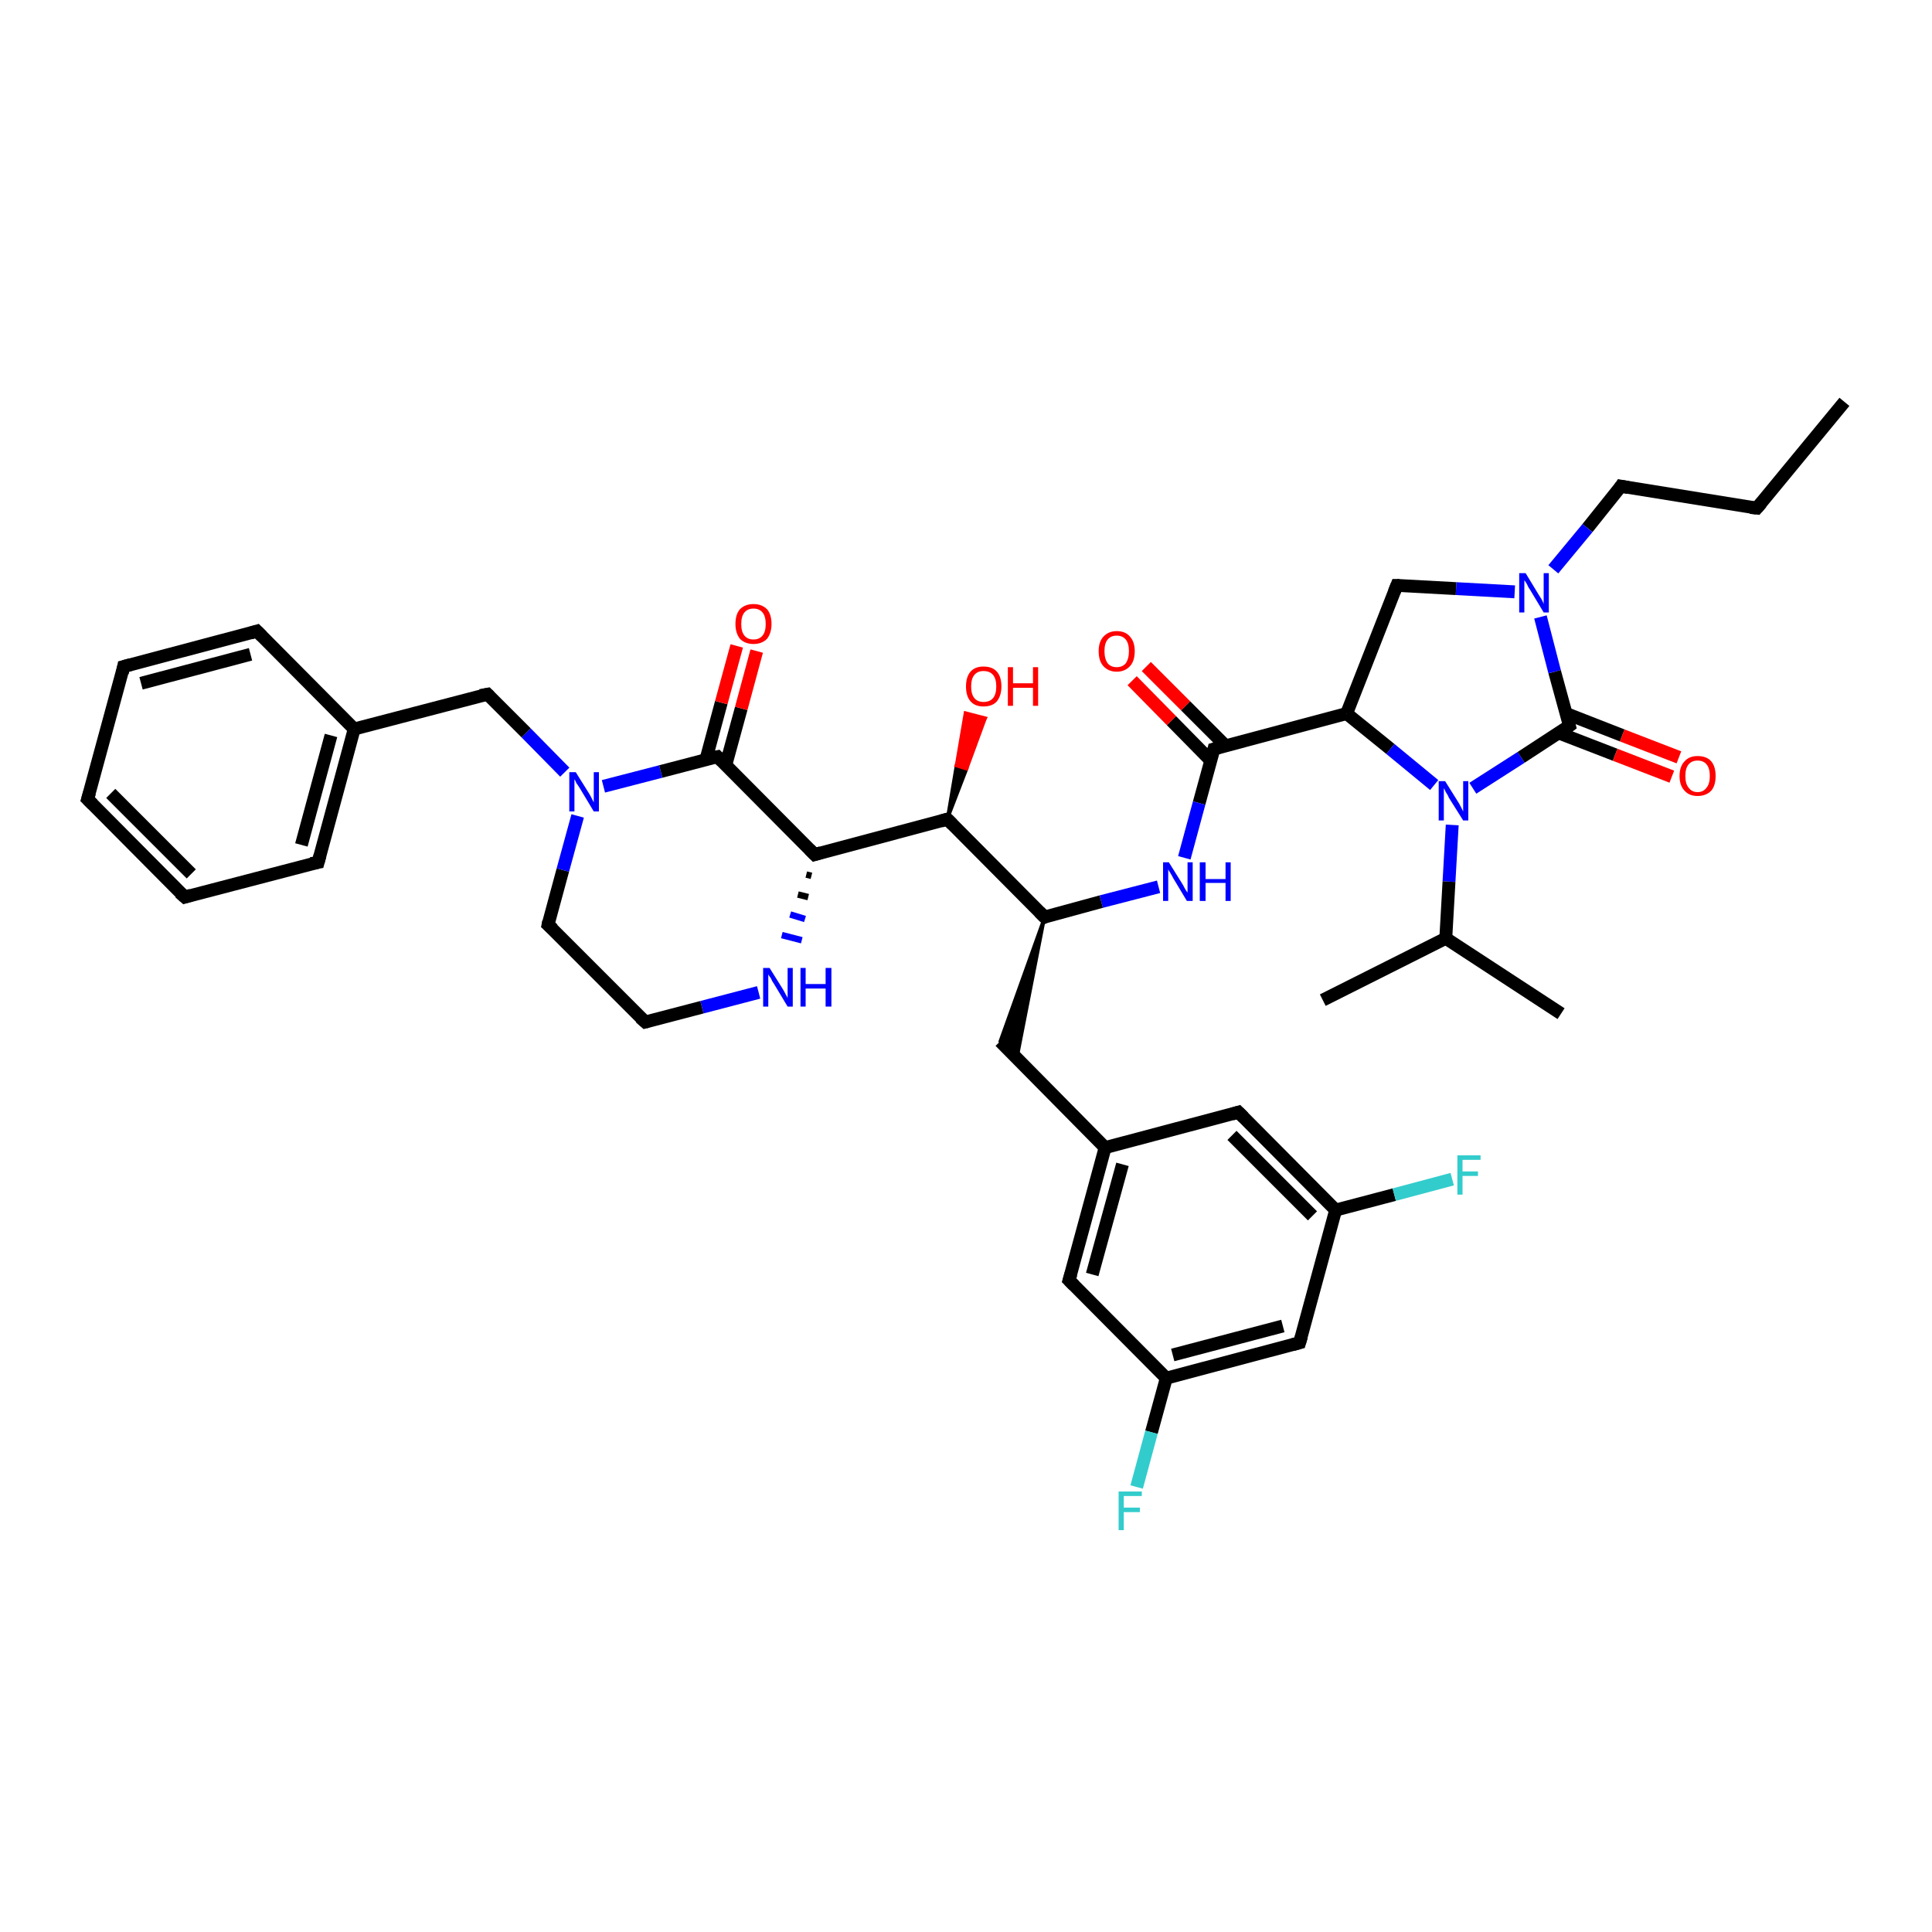<?xml version='1.0' encoding='iso-8859-1'?>
<svg version='1.1' baseProfile='full'
              xmlns='http://www.w3.org/2000/svg'
                      xmlns:rdkit='http://www.rdkit.org/xml'
                      xmlns:xlink='http://www.w3.org/1999/xlink'
                  xml:space='preserve'
width='300px' height='300px' viewBox='0 0 300 300'>
<!-- END OF HEADER -->
<rect style='opacity:1.0;fill:#FFFFFF;stroke:none' width='300.0' height='300.0' x='0.0' y='0.0'> </rect>
<path class='bond-0 atom-0 atom-1' d='M 286.4,62.4 L 272.8,78.9' style='fill:none;fill-rule:evenodd;stroke:#000000;stroke-width:2.0px;stroke-linecap:butt;stroke-linejoin:miter;stroke-opacity:1' />
<path class='bond-1 atom-1 atom-2' d='M 272.8,78.9 L 251.7,75.5' style='fill:none;fill-rule:evenodd;stroke:#000000;stroke-width:2.0px;stroke-linecap:butt;stroke-linejoin:miter;stroke-opacity:1' />
<path class='bond-2 atom-2 atom-3' d='M 251.7,75.5 L 246.5,82.0' style='fill:none;fill-rule:evenodd;stroke:#000000;stroke-width:2.0px;stroke-linecap:butt;stroke-linejoin:miter;stroke-opacity:1' />
<path class='bond-2 atom-2 atom-3' d='M 246.5,82.0 L 241.2,88.4' style='fill:none;fill-rule:evenodd;stroke:#0000FF;stroke-width:2.0px;stroke-linecap:butt;stroke-linejoin:miter;stroke-opacity:1' />
<path class='bond-3 atom-3 atom-4' d='M 235.2,91.9 L 226.1,91.4' style='fill:none;fill-rule:evenodd;stroke:#0000FF;stroke-width:2.0px;stroke-linecap:butt;stroke-linejoin:miter;stroke-opacity:1' />
<path class='bond-3 atom-3 atom-4' d='M 226.1,91.4 L 216.9,90.9' style='fill:none;fill-rule:evenodd;stroke:#000000;stroke-width:2.0px;stroke-linecap:butt;stroke-linejoin:miter;stroke-opacity:1' />
<path class='bond-4 atom-4 atom-5' d='M 216.9,90.9 L 209.1,110.8' style='fill:none;fill-rule:evenodd;stroke:#000000;stroke-width:2.0px;stroke-linecap:butt;stroke-linejoin:miter;stroke-opacity:1' />
<path class='bond-5 atom-5 atom-6' d='M 209.1,110.8 L 215.9,116.3' style='fill:none;fill-rule:evenodd;stroke:#000000;stroke-width:2.0px;stroke-linecap:butt;stroke-linejoin:miter;stroke-opacity:1' />
<path class='bond-5 atom-5 atom-6' d='M 215.9,116.3 L 222.7,121.9' style='fill:none;fill-rule:evenodd;stroke:#0000FF;stroke-width:2.0px;stroke-linecap:butt;stroke-linejoin:miter;stroke-opacity:1' />
<path class='bond-6 atom-6 atom-7' d='M 225.5,128.1 L 225.0,136.9' style='fill:none;fill-rule:evenodd;stroke:#0000FF;stroke-width:2.0px;stroke-linecap:butt;stroke-linejoin:miter;stroke-opacity:1' />
<path class='bond-6 atom-6 atom-7' d='M 225.0,136.9 L 224.5,145.7' style='fill:none;fill-rule:evenodd;stroke:#000000;stroke-width:2.0px;stroke-linecap:butt;stroke-linejoin:miter;stroke-opacity:1' />
<path class='bond-7 atom-7 atom-8' d='M 224.5,145.7 L 242.4,157.4' style='fill:none;fill-rule:evenodd;stroke:#000000;stroke-width:2.0px;stroke-linecap:butt;stroke-linejoin:miter;stroke-opacity:1' />
<path class='bond-8 atom-7 atom-9' d='M 224.5,145.7 L 205.4,155.3' style='fill:none;fill-rule:evenodd;stroke:#000000;stroke-width:2.0px;stroke-linecap:butt;stroke-linejoin:miter;stroke-opacity:1' />
<path class='bond-9 atom-6 atom-10' d='M 228.7,122.4 L 236.2,117.6' style='fill:none;fill-rule:evenodd;stroke:#0000FF;stroke-width:2.0px;stroke-linecap:butt;stroke-linejoin:miter;stroke-opacity:1' />
<path class='bond-9 atom-6 atom-10' d='M 236.2,117.6 L 243.7,112.7' style='fill:none;fill-rule:evenodd;stroke:#000000;stroke-width:2.0px;stroke-linecap:butt;stroke-linejoin:miter;stroke-opacity:1' />
<path class='bond-10 atom-10 atom-11' d='M 242.0,113.8 L 250.8,117.2' style='fill:none;fill-rule:evenodd;stroke:#000000;stroke-width:2.0px;stroke-linecap:butt;stroke-linejoin:miter;stroke-opacity:1' />
<path class='bond-10 atom-10 atom-11' d='M 250.8,117.2 L 259.6,120.6' style='fill:none;fill-rule:evenodd;stroke:#FF0000;stroke-width:2.0px;stroke-linecap:butt;stroke-linejoin:miter;stroke-opacity:1' />
<path class='bond-10 atom-10 atom-11' d='M 243.2,110.8 L 251.9,114.2' style='fill:none;fill-rule:evenodd;stroke:#000000;stroke-width:2.0px;stroke-linecap:butt;stroke-linejoin:miter;stroke-opacity:1' />
<path class='bond-10 atom-10 atom-11' d='M 251.9,114.2 L 260.7,117.6' style='fill:none;fill-rule:evenodd;stroke:#FF0000;stroke-width:2.0px;stroke-linecap:butt;stroke-linejoin:miter;stroke-opacity:1' />
<path class='bond-11 atom-5 atom-12' d='M 209.1,110.8 L 188.5,116.3' style='fill:none;fill-rule:evenodd;stroke:#000000;stroke-width:2.0px;stroke-linecap:butt;stroke-linejoin:miter;stroke-opacity:1' />
<path class='bond-12 atom-12 atom-13' d='M 190.3,115.8 L 184.1,109.6' style='fill:none;fill-rule:evenodd;stroke:#000000;stroke-width:2.0px;stroke-linecap:butt;stroke-linejoin:miter;stroke-opacity:1' />
<path class='bond-12 atom-12 atom-13' d='M 184.1,109.6 L 178.0,103.5' style='fill:none;fill-rule:evenodd;stroke:#FF0000;stroke-width:2.0px;stroke-linecap:butt;stroke-linejoin:miter;stroke-opacity:1' />
<path class='bond-12 atom-12 atom-13' d='M 188.0,118.1 L 181.9,111.9' style='fill:none;fill-rule:evenodd;stroke:#000000;stroke-width:2.0px;stroke-linecap:butt;stroke-linejoin:miter;stroke-opacity:1' />
<path class='bond-12 atom-12 atom-13' d='M 181.9,111.9 L 175.8,105.7' style='fill:none;fill-rule:evenodd;stroke:#FF0000;stroke-width:2.0px;stroke-linecap:butt;stroke-linejoin:miter;stroke-opacity:1' />
<path class='bond-13 atom-12 atom-14' d='M 188.5,116.3 L 186.2,124.7' style='fill:none;fill-rule:evenodd;stroke:#000000;stroke-width:2.0px;stroke-linecap:butt;stroke-linejoin:miter;stroke-opacity:1' />
<path class='bond-13 atom-12 atom-14' d='M 186.2,124.7 L 183.9,133.2' style='fill:none;fill-rule:evenodd;stroke:#0000FF;stroke-width:2.0px;stroke-linecap:butt;stroke-linejoin:miter;stroke-opacity:1' />
<path class='bond-14 atom-14 atom-15' d='M 179.9,137.7 L 171.0,140.0' style='fill:none;fill-rule:evenodd;stroke:#0000FF;stroke-width:2.0px;stroke-linecap:butt;stroke-linejoin:miter;stroke-opacity:1' />
<path class='bond-14 atom-14 atom-15' d='M 171.0,140.0 L 162.2,142.4' style='fill:none;fill-rule:evenodd;stroke:#000000;stroke-width:2.0px;stroke-linecap:butt;stroke-linejoin:miter;stroke-opacity:1' />
<path class='bond-15 atom-15 atom-16' d='M 162.2,142.4 L 157.9,164.4 L 155.3,161.7 Z' style='fill:#000000;fill-rule:evenodd;fill-opacity:1;stroke:#000000;stroke-width:0.5px;stroke-linecap:butt;stroke-linejoin:miter;stroke-opacity:1;' />
<path class='bond-16 atom-16 atom-17' d='M 155.3,161.7 L 171.6,178.2' style='fill:none;fill-rule:evenodd;stroke:#000000;stroke-width:2.0px;stroke-linecap:butt;stroke-linejoin:miter;stroke-opacity:1' />
<path class='bond-17 atom-17 atom-18' d='M 171.6,178.2 L 166.0,198.8' style='fill:none;fill-rule:evenodd;stroke:#000000;stroke-width:2.0px;stroke-linecap:butt;stroke-linejoin:miter;stroke-opacity:1' />
<path class='bond-17 atom-17 atom-18' d='M 174.3,180.8 L 169.6,197.9' style='fill:none;fill-rule:evenodd;stroke:#000000;stroke-width:2.0px;stroke-linecap:butt;stroke-linejoin:miter;stroke-opacity:1' />
<path class='bond-18 atom-18 atom-19' d='M 166.0,198.8 L 181.1,214.0' style='fill:none;fill-rule:evenodd;stroke:#000000;stroke-width:2.0px;stroke-linecap:butt;stroke-linejoin:miter;stroke-opacity:1' />
<path class='bond-19 atom-19 atom-20' d='M 181.1,214.0 L 178.8,222.4' style='fill:none;fill-rule:evenodd;stroke:#000000;stroke-width:2.0px;stroke-linecap:butt;stroke-linejoin:miter;stroke-opacity:1' />
<path class='bond-19 atom-19 atom-20' d='M 178.8,222.4 L 176.5,230.9' style='fill:none;fill-rule:evenodd;stroke:#33CCCC;stroke-width:2.0px;stroke-linecap:butt;stroke-linejoin:miter;stroke-opacity:1' />
<path class='bond-20 atom-19 atom-21' d='M 181.1,214.0 L 201.8,208.5' style='fill:none;fill-rule:evenodd;stroke:#000000;stroke-width:2.0px;stroke-linecap:butt;stroke-linejoin:miter;stroke-opacity:1' />
<path class='bond-20 atom-19 atom-21' d='M 182.1,210.4 L 199.2,205.9' style='fill:none;fill-rule:evenodd;stroke:#000000;stroke-width:2.0px;stroke-linecap:butt;stroke-linejoin:miter;stroke-opacity:1' />
<path class='bond-21 atom-21 atom-22' d='M 201.8,208.5 L 207.4,187.9' style='fill:none;fill-rule:evenodd;stroke:#000000;stroke-width:2.0px;stroke-linecap:butt;stroke-linejoin:miter;stroke-opacity:1' />
<path class='bond-22 atom-22 atom-23' d='M 207.4,187.9 L 216.5,185.5' style='fill:none;fill-rule:evenodd;stroke:#000000;stroke-width:2.0px;stroke-linecap:butt;stroke-linejoin:miter;stroke-opacity:1' />
<path class='bond-22 atom-22 atom-23' d='M 216.5,185.5 L 225.5,183.1' style='fill:none;fill-rule:evenodd;stroke:#33CCCC;stroke-width:2.0px;stroke-linecap:butt;stroke-linejoin:miter;stroke-opacity:1' />
<path class='bond-23 atom-22 atom-24' d='M 207.4,187.9 L 192.3,172.7' style='fill:none;fill-rule:evenodd;stroke:#000000;stroke-width:2.0px;stroke-linecap:butt;stroke-linejoin:miter;stroke-opacity:1' />
<path class='bond-23 atom-22 atom-24' d='M 203.8,188.8 L 191.3,176.3' style='fill:none;fill-rule:evenodd;stroke:#000000;stroke-width:2.0px;stroke-linecap:butt;stroke-linejoin:miter;stroke-opacity:1' />
<path class='bond-24 atom-15 atom-25' d='M 162.2,142.4 L 147.1,127.2' style='fill:none;fill-rule:evenodd;stroke:#000000;stroke-width:2.0px;stroke-linecap:butt;stroke-linejoin:miter;stroke-opacity:1' />
<path class='bond-25 atom-25 atom-26' d='M 147.1,127.2 L 148.5,118.9 L 150.1,119.4 Z' style='fill:#000000;fill-rule:evenodd;fill-opacity:1;stroke:#000000;stroke-width:0.5px;stroke-linecap:butt;stroke-linejoin:miter;stroke-opacity:1;' />
<path class='bond-25 atom-25 atom-26' d='M 148.5,118.9 L 153.0,111.5 L 149.9,110.7 Z' style='fill:#FF0000;fill-rule:evenodd;fill-opacity:1;stroke:#FF0000;stroke-width:0.5px;stroke-linecap:butt;stroke-linejoin:miter;stroke-opacity:1;' />
<path class='bond-25 atom-25 atom-26' d='M 148.5,118.9 L 150.1,119.4 L 153.0,111.5 Z' style='fill:#FF0000;fill-rule:evenodd;fill-opacity:1;stroke:#FF0000;stroke-width:0.5px;stroke-linecap:butt;stroke-linejoin:miter;stroke-opacity:1;' />
<path class='bond-26 atom-25 atom-27' d='M 147.1,127.2 L 126.5,132.7' style='fill:none;fill-rule:evenodd;stroke:#000000;stroke-width:2.0px;stroke-linecap:butt;stroke-linejoin:miter;stroke-opacity:1' />
<path class='bond-27 atom-27 atom-28' d='M 125.2,135.8 L 126.0,136.0' style='fill:none;fill-rule:evenodd;stroke:#000000;stroke-width:1.0px;stroke-linecap:butt;stroke-linejoin:miter;stroke-opacity:1' />
<path class='bond-27 atom-27 atom-28' d='M 123.9,138.9 L 125.5,139.3' style='fill:none;fill-rule:evenodd;stroke:#000000;stroke-width:1.0px;stroke-linecap:butt;stroke-linejoin:miter;stroke-opacity:1' />
<path class='bond-27 atom-27 atom-28' d='M 122.7,142.0 L 125.0,142.7' style='fill:none;fill-rule:evenodd;stroke:#0000FF;stroke-width:1.0px;stroke-linecap:butt;stroke-linejoin:miter;stroke-opacity:1' />
<path class='bond-27 atom-27 atom-28' d='M 121.4,145.2 L 124.5,146.0' style='fill:none;fill-rule:evenodd;stroke:#0000FF;stroke-width:1.0px;stroke-linecap:butt;stroke-linejoin:miter;stroke-opacity:1' />
<path class='bond-28 atom-28 atom-29' d='M 117.8,154.1 L 109.0,156.4' style='fill:none;fill-rule:evenodd;stroke:#0000FF;stroke-width:2.0px;stroke-linecap:butt;stroke-linejoin:miter;stroke-opacity:1' />
<path class='bond-28 atom-28 atom-29' d='M 109.0,156.4 L 100.2,158.7' style='fill:none;fill-rule:evenodd;stroke:#000000;stroke-width:2.0px;stroke-linecap:butt;stroke-linejoin:miter;stroke-opacity:1' />
<path class='bond-29 atom-29 atom-30' d='M 100.2,158.7 L 85.1,143.6' style='fill:none;fill-rule:evenodd;stroke:#000000;stroke-width:2.0px;stroke-linecap:butt;stroke-linejoin:miter;stroke-opacity:1' />
<path class='bond-30 atom-30 atom-31' d='M 85.1,143.6 L 87.4,135.1' style='fill:none;fill-rule:evenodd;stroke:#000000;stroke-width:2.0px;stroke-linecap:butt;stroke-linejoin:miter;stroke-opacity:1' />
<path class='bond-30 atom-30 atom-31' d='M 87.4,135.1 L 89.7,126.7' style='fill:none;fill-rule:evenodd;stroke:#0000FF;stroke-width:2.0px;stroke-linecap:butt;stroke-linejoin:miter;stroke-opacity:1' />
<path class='bond-31 atom-31 atom-32' d='M 87.7,119.9 L 81.7,113.8' style='fill:none;fill-rule:evenodd;stroke:#0000FF;stroke-width:2.0px;stroke-linecap:butt;stroke-linejoin:miter;stroke-opacity:1' />
<path class='bond-31 atom-31 atom-32' d='M 81.7,113.8 L 75.7,107.8' style='fill:none;fill-rule:evenodd;stroke:#000000;stroke-width:2.0px;stroke-linecap:butt;stroke-linejoin:miter;stroke-opacity:1' />
<path class='bond-32 atom-32 atom-33' d='M 75.7,107.8 L 55.0,113.2' style='fill:none;fill-rule:evenodd;stroke:#000000;stroke-width:2.0px;stroke-linecap:butt;stroke-linejoin:miter;stroke-opacity:1' />
<path class='bond-33 atom-33 atom-34' d='M 55.0,113.2 L 49.4,133.9' style='fill:none;fill-rule:evenodd;stroke:#000000;stroke-width:2.0px;stroke-linecap:butt;stroke-linejoin:miter;stroke-opacity:1' />
<path class='bond-33 atom-33 atom-34' d='M 51.4,114.2 L 46.8,131.2' style='fill:none;fill-rule:evenodd;stroke:#000000;stroke-width:2.0px;stroke-linecap:butt;stroke-linejoin:miter;stroke-opacity:1' />
<path class='bond-34 atom-34 atom-35' d='M 49.4,133.9 L 28.7,139.3' style='fill:none;fill-rule:evenodd;stroke:#000000;stroke-width:2.0px;stroke-linecap:butt;stroke-linejoin:miter;stroke-opacity:1' />
<path class='bond-35 atom-35 atom-36' d='M 28.7,139.3 L 13.6,124.1' style='fill:none;fill-rule:evenodd;stroke:#000000;stroke-width:2.0px;stroke-linecap:butt;stroke-linejoin:miter;stroke-opacity:1' />
<path class='bond-35 atom-35 atom-36' d='M 29.7,135.7 L 17.2,123.2' style='fill:none;fill-rule:evenodd;stroke:#000000;stroke-width:2.0px;stroke-linecap:butt;stroke-linejoin:miter;stroke-opacity:1' />
<path class='bond-36 atom-36 atom-37' d='M 13.6,124.1 L 19.2,103.5' style='fill:none;fill-rule:evenodd;stroke:#000000;stroke-width:2.0px;stroke-linecap:butt;stroke-linejoin:miter;stroke-opacity:1' />
<path class='bond-37 atom-37 atom-38' d='M 19.2,103.5 L 39.9,98.0' style='fill:none;fill-rule:evenodd;stroke:#000000;stroke-width:2.0px;stroke-linecap:butt;stroke-linejoin:miter;stroke-opacity:1' />
<path class='bond-37 atom-37 atom-38' d='M 21.9,106.1 L 38.9,101.6' style='fill:none;fill-rule:evenodd;stroke:#000000;stroke-width:2.0px;stroke-linecap:butt;stroke-linejoin:miter;stroke-opacity:1' />
<path class='bond-38 atom-31 atom-39' d='M 93.7,122.1 L 102.6,119.8' style='fill:none;fill-rule:evenodd;stroke:#0000FF;stroke-width:2.0px;stroke-linecap:butt;stroke-linejoin:miter;stroke-opacity:1' />
<path class='bond-38 atom-31 atom-39' d='M 102.6,119.8 L 111.4,117.5' style='fill:none;fill-rule:evenodd;stroke:#000000;stroke-width:2.0px;stroke-linecap:butt;stroke-linejoin:miter;stroke-opacity:1' />
<path class='bond-39 atom-39 atom-40' d='M 112.7,118.8 L 115.1,110.0' style='fill:none;fill-rule:evenodd;stroke:#000000;stroke-width:2.0px;stroke-linecap:butt;stroke-linejoin:miter;stroke-opacity:1' />
<path class='bond-39 atom-39 atom-40' d='M 115.1,110.0 L 117.5,101.1' style='fill:none;fill-rule:evenodd;stroke:#FF0000;stroke-width:2.0px;stroke-linecap:butt;stroke-linejoin:miter;stroke-opacity:1' />
<path class='bond-39 atom-39 atom-40' d='M 109.6,118.0 L 112.0,109.1' style='fill:none;fill-rule:evenodd;stroke:#000000;stroke-width:2.0px;stroke-linecap:butt;stroke-linejoin:miter;stroke-opacity:1' />
<path class='bond-39 atom-39 atom-40' d='M 112.0,109.1 L 114.4,100.3' style='fill:none;fill-rule:evenodd;stroke:#FF0000;stroke-width:2.0px;stroke-linecap:butt;stroke-linejoin:miter;stroke-opacity:1' />
<path class='bond-40 atom-10 atom-3' d='M 243.7,112.7 L 241.4,104.3' style='fill:none;fill-rule:evenodd;stroke:#000000;stroke-width:2.0px;stroke-linecap:butt;stroke-linejoin:miter;stroke-opacity:1' />
<path class='bond-40 atom-10 atom-3' d='M 241.4,104.3 L 239.2,95.8' style='fill:none;fill-rule:evenodd;stroke:#0000FF;stroke-width:2.0px;stroke-linecap:butt;stroke-linejoin:miter;stroke-opacity:1' />
<path class='bond-41 atom-24 atom-17' d='M 192.3,172.7 L 171.6,178.2' style='fill:none;fill-rule:evenodd;stroke:#000000;stroke-width:2.0px;stroke-linecap:butt;stroke-linejoin:miter;stroke-opacity:1' />
<path class='bond-42 atom-39 atom-27' d='M 111.4,117.5 L 126.5,132.7' style='fill:none;fill-rule:evenodd;stroke:#000000;stroke-width:2.0px;stroke-linecap:butt;stroke-linejoin:miter;stroke-opacity:1' />
<path class='bond-43 atom-38 atom-33' d='M 39.9,98.0 L 55.0,113.2' style='fill:none;fill-rule:evenodd;stroke:#000000;stroke-width:2.0px;stroke-linecap:butt;stroke-linejoin:miter;stroke-opacity:1' />
<path d='M 273.5,78.1 L 272.8,78.9 L 271.8,78.8' style='fill:none;stroke:#000000;stroke-width:2.0px;stroke-linecap:butt;stroke-linejoin:miter;stroke-opacity:1;' />
<path d='M 252.8,75.7 L 251.7,75.5 L 251.5,75.8' style='fill:none;stroke:#000000;stroke-width:2.0px;stroke-linecap:butt;stroke-linejoin:miter;stroke-opacity:1;' />
<path d='M 217.3,90.9 L 216.9,90.9 L 216.5,91.9' style='fill:none;stroke:#000000;stroke-width:2.0px;stroke-linecap:butt;stroke-linejoin:miter;stroke-opacity:1;' />
<path d='M 243.3,113.0 L 243.7,112.7 L 243.6,112.3' style='fill:none;stroke:#000000;stroke-width:2.0px;stroke-linecap:butt;stroke-linejoin:miter;stroke-opacity:1;' />
<path d='M 189.5,116.0 L 188.5,116.3 L 188.4,116.7' style='fill:none;stroke:#000000;stroke-width:2.0px;stroke-linecap:butt;stroke-linejoin:miter;stroke-opacity:1;' />
<path d='M 162.6,142.2 L 162.2,142.4 L 161.4,141.6' style='fill:none;stroke:#000000;stroke-width:2.0px;stroke-linecap:butt;stroke-linejoin:miter;stroke-opacity:1;' />
<path d='M 166.3,197.8 L 166.0,198.8 L 166.8,199.6' style='fill:none;stroke:#000000;stroke-width:2.0px;stroke-linecap:butt;stroke-linejoin:miter;stroke-opacity:1;' />
<path d='M 200.7,208.8 L 201.8,208.5 L 202.1,207.5' style='fill:none;stroke:#000000;stroke-width:2.0px;stroke-linecap:butt;stroke-linejoin:miter;stroke-opacity:1;' />
<path d='M 193.1,173.5 L 192.3,172.7 L 191.3,173.0' style='fill:none;stroke:#000000;stroke-width:2.0px;stroke-linecap:butt;stroke-linejoin:miter;stroke-opacity:1;' />
<path d='M 147.9,128.0 L 147.1,127.2 L 146.1,127.5' style='fill:none;stroke:#000000;stroke-width:2.0px;stroke-linecap:butt;stroke-linejoin:miter;stroke-opacity:1;' />
<path d='M 127.5,132.4 L 126.5,132.7 L 125.7,131.9' style='fill:none;stroke:#000000;stroke-width:2.0px;stroke-linecap:butt;stroke-linejoin:miter;stroke-opacity:1;' />
<path d='M 100.6,158.6 L 100.2,158.7 L 99.4,158.0' style='fill:none;stroke:#000000;stroke-width:2.0px;stroke-linecap:butt;stroke-linejoin:miter;stroke-opacity:1;' />
<path d='M 85.9,144.3 L 85.1,143.6 L 85.2,143.1' style='fill:none;stroke:#000000;stroke-width:2.0px;stroke-linecap:butt;stroke-linejoin:miter;stroke-opacity:1;' />
<path d='M 76.0,108.1 L 75.7,107.8 L 74.6,108.0' style='fill:none;stroke:#000000;stroke-width:2.0px;stroke-linecap:butt;stroke-linejoin:miter;stroke-opacity:1;' />
<path d='M 49.7,132.8 L 49.4,133.9 L 48.3,134.1' style='fill:none;stroke:#000000;stroke-width:2.0px;stroke-linecap:butt;stroke-linejoin:miter;stroke-opacity:1;' />
<path d='M 29.7,139.0 L 28.7,139.3 L 27.9,138.6' style='fill:none;stroke:#000000;stroke-width:2.0px;stroke-linecap:butt;stroke-linejoin:miter;stroke-opacity:1;' />
<path d='M 14.4,124.9 L 13.6,124.1 L 13.9,123.1' style='fill:none;stroke:#000000;stroke-width:2.0px;stroke-linecap:butt;stroke-linejoin:miter;stroke-opacity:1;' />
<path d='M 19.0,104.5 L 19.2,103.5 L 20.3,103.2' style='fill:none;stroke:#000000;stroke-width:2.0px;stroke-linecap:butt;stroke-linejoin:miter;stroke-opacity:1;' />
<path d='M 38.9,98.3 L 39.9,98.0 L 40.7,98.8' style='fill:none;stroke:#000000;stroke-width:2.0px;stroke-linecap:butt;stroke-linejoin:miter;stroke-opacity:1;' />
<path d='M 110.9,117.6 L 111.4,117.5 L 112.1,118.2' style='fill:none;stroke:#000000;stroke-width:2.0px;stroke-linecap:butt;stroke-linejoin:miter;stroke-opacity:1;' />
<path class='atom-3' d='M 236.9 89.0
L 238.9 92.3
Q 239.1 92.6, 239.4 93.1
Q 239.7 93.7, 239.7 93.8
L 239.7 89.0
L 240.5 89.0
L 240.5 95.1
L 239.7 95.1
L 237.6 91.6
Q 237.3 91.2, 237.1 90.7
Q 236.8 90.2, 236.7 90.1
L 236.7 95.1
L 235.9 95.1
L 235.9 89.0
L 236.9 89.0
' fill='#0000FF'/>
<path class='atom-6' d='M 224.4 121.3
L 226.4 124.5
Q 226.6 124.8, 226.9 125.4
Q 227.2 126.0, 227.2 126.0
L 227.2 121.3
L 228.0 121.3
L 228.0 127.4
L 227.2 127.4
L 225.0 123.9
Q 224.8 123.4, 224.5 123.0
Q 224.3 122.5, 224.2 122.4
L 224.2 127.4
L 223.4 127.4
L 223.4 121.3
L 224.4 121.3
' fill='#0000FF'/>
<path class='atom-11' d='M 260.8 120.5
Q 260.8 119.0, 261.6 118.2
Q 262.3 117.4, 263.6 117.4
Q 265.0 117.4, 265.7 118.2
Q 266.4 119.0, 266.4 120.5
Q 266.4 122.0, 265.7 122.8
Q 264.9 123.6, 263.6 123.6
Q 262.3 123.6, 261.6 122.8
Q 260.8 122.0, 260.8 120.5
M 263.6 123.0
Q 264.5 123.0, 265.0 122.3
Q 265.5 121.7, 265.5 120.5
Q 265.5 119.3, 265.0 118.7
Q 264.5 118.1, 263.6 118.1
Q 262.7 118.1, 262.2 118.7
Q 261.7 119.3, 261.7 120.5
Q 261.7 121.7, 262.2 122.3
Q 262.7 123.0, 263.6 123.0
' fill='#FF0000'/>
<path class='atom-13' d='M 170.6 101.1
Q 170.6 99.7, 171.3 98.9
Q 172.1 98.0, 173.4 98.0
Q 174.8 98.0, 175.5 98.9
Q 176.2 99.7, 176.2 101.1
Q 176.2 102.6, 175.5 103.4
Q 174.7 104.3, 173.4 104.3
Q 172.1 104.3, 171.3 103.4
Q 170.6 102.6, 170.6 101.1
M 173.4 103.6
Q 174.3 103.6, 174.8 103.0
Q 175.3 102.3, 175.3 101.1
Q 175.3 99.9, 174.8 99.3
Q 174.3 98.7, 173.4 98.7
Q 172.5 98.7, 172.0 99.3
Q 171.5 99.9, 171.5 101.1
Q 171.5 102.3, 172.0 103.0
Q 172.5 103.6, 173.4 103.6
' fill='#FF0000'/>
<path class='atom-14' d='M 181.5 133.9
L 183.5 137.1
Q 183.7 137.4, 184.0 138.0
Q 184.3 138.5, 184.4 138.6
L 184.4 133.9
L 185.2 133.9
L 185.2 139.9
L 184.3 139.9
L 182.2 136.4
Q 182.0 136.0, 181.7 135.5
Q 181.4 135.1, 181.4 134.9
L 181.4 139.9
L 180.6 139.9
L 180.6 133.9
L 181.5 133.9
' fill='#0000FF'/>
<path class='atom-14' d='M 186.3 133.9
L 187.2 133.9
L 187.2 136.5
L 190.3 136.5
L 190.3 133.9
L 191.1 133.9
L 191.1 139.9
L 190.3 139.9
L 190.3 137.1
L 187.2 137.1
L 187.2 139.9
L 186.3 139.9
L 186.3 133.9
' fill='#0000FF'/>
<path class='atom-20' d='M 173.7 231.6
L 177.3 231.6
L 177.3 232.3
L 174.5 232.3
L 174.5 234.1
L 177.0 234.1
L 177.0 234.8
L 174.5 234.8
L 174.5 237.6
L 173.7 237.6
L 173.7 231.6
' fill='#33CCCC'/>
<path class='atom-23' d='M 226.3 179.4
L 229.9 179.4
L 229.9 180.1
L 227.1 180.1
L 227.1 181.9
L 229.5 181.9
L 229.5 182.6
L 227.1 182.6
L 227.1 185.5
L 226.3 185.5
L 226.3 179.4
' fill='#33CCCC'/>
<path class='atom-26' d='M 150.0 106.6
Q 150.0 105.1, 150.7 104.3
Q 151.4 103.5, 152.7 103.5
Q 154.1 103.5, 154.8 104.3
Q 155.5 105.1, 155.5 106.6
Q 155.5 108.0, 154.8 108.9
Q 154.1 109.7, 152.7 109.7
Q 151.4 109.7, 150.7 108.9
Q 150.0 108.1, 150.0 106.6
M 152.7 109.0
Q 153.7 109.0, 154.2 108.4
Q 154.7 107.8, 154.7 106.6
Q 154.7 105.4, 154.2 104.8
Q 153.7 104.2, 152.7 104.2
Q 151.8 104.2, 151.3 104.8
Q 150.8 105.4, 150.8 106.6
Q 150.8 107.8, 151.3 108.4
Q 151.8 109.0, 152.7 109.0
' fill='#FF0000'/>
<path class='atom-26' d='M 156.5 103.6
L 157.3 103.6
L 157.3 106.1
L 160.4 106.1
L 160.4 103.6
L 161.2 103.6
L 161.2 109.6
L 160.4 109.6
L 160.4 106.8
L 157.3 106.8
L 157.3 109.6
L 156.5 109.6
L 156.5 103.6
' fill='#FF0000'/>
<path class='atom-28' d='M 119.5 150.3
L 121.5 153.5
Q 121.7 153.8, 122.0 154.4
Q 122.3 154.9, 122.3 155.0
L 122.3 150.3
L 123.1 150.3
L 123.1 156.3
L 122.3 156.3
L 120.2 152.8
Q 119.9 152.4, 119.7 151.9
Q 119.4 151.5, 119.3 151.3
L 119.3 156.3
L 118.5 156.3
L 118.5 150.3
L 119.5 150.3
' fill='#0000FF'/>
<path class='atom-28' d='M 124.3 150.3
L 125.1 150.3
L 125.1 152.8
L 128.2 152.8
L 128.2 150.3
L 129.1 150.3
L 129.1 156.3
L 128.2 156.3
L 128.2 153.5
L 125.1 153.5
L 125.1 156.3
L 124.3 156.3
L 124.3 150.3
' fill='#0000FF'/>
<path class='atom-31' d='M 89.4 119.9
L 91.4 123.1
Q 91.6 123.4, 91.9 124.0
Q 92.2 124.6, 92.2 124.6
L 92.2 119.9
L 93.0 119.9
L 93.0 126.0
L 92.2 126.0
L 90.1 122.5
Q 89.8 122.0, 89.5 121.6
Q 89.3 121.1, 89.2 121.0
L 89.2 126.0
L 88.4 126.0
L 88.4 119.9
L 89.4 119.9
' fill='#0000FF'/>
<path class='atom-40' d='M 114.2 96.9
Q 114.2 95.4, 114.9 94.6
Q 115.7 93.8, 117.0 93.8
Q 118.3 93.8, 119.1 94.6
Q 119.8 95.4, 119.8 96.9
Q 119.8 98.3, 119.1 99.2
Q 118.3 100.0, 117.0 100.0
Q 115.7 100.0, 114.9 99.2
Q 114.2 98.3, 114.2 96.9
M 117.0 99.3
Q 117.9 99.3, 118.4 98.7
Q 118.9 98.1, 118.9 96.9
Q 118.9 95.7, 118.4 95.1
Q 117.9 94.5, 117.0 94.5
Q 116.1 94.5, 115.6 95.1
Q 115.1 95.7, 115.1 96.9
Q 115.1 98.1, 115.6 98.7
Q 116.1 99.3, 117.0 99.3
' fill='#FF0000'/>
</svg>
